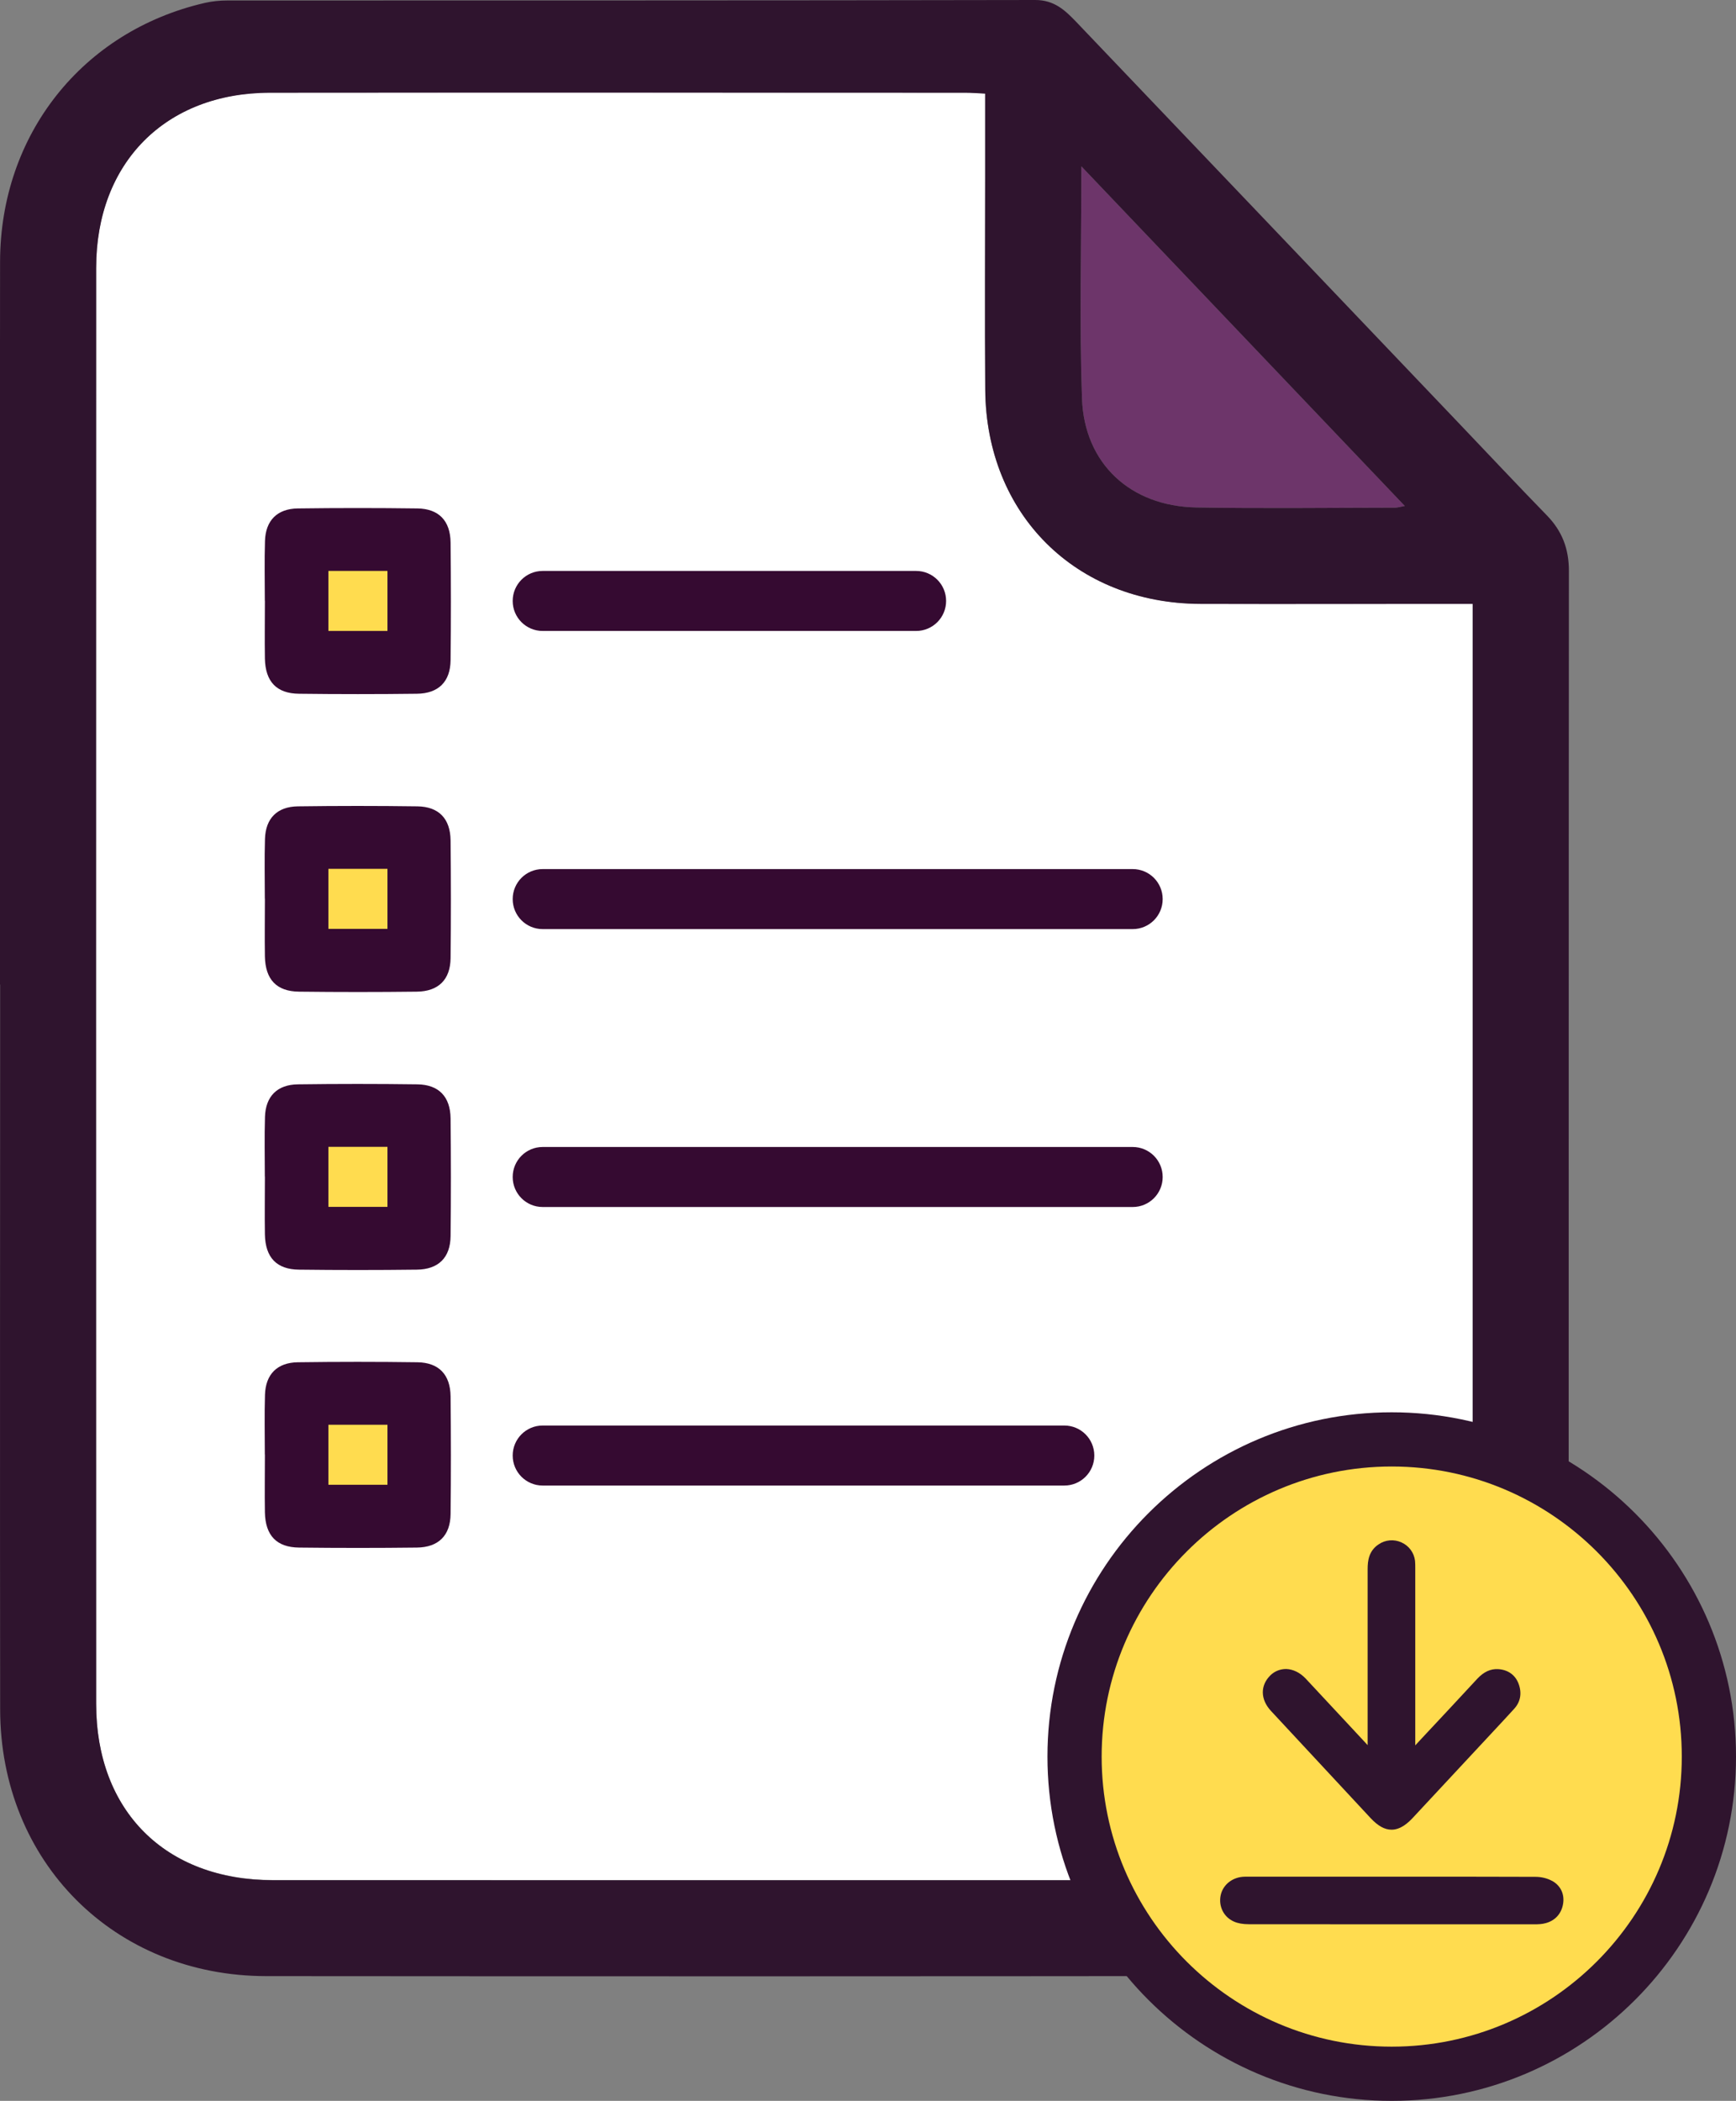 <svg width="105" height="127" viewBox="0 0 105 127" fill="none" xmlns="http://www.w3.org/2000/svg">
<rect x="0" y="0" width="105" height="127" fill="#808080" stroke="none"/>
<g clip-path="url(#clip0_19_4465)">
<path d="M59.584 5.66C59.584 7.396 59.584 8.988 59.584 10.579C59.584 14.9 59.56 19.226 59.588 23.546C59.645 31.083 65.059 36.471 72.599 36.494C77.625 36.513 82.65 36.494 87.675 36.494C88.097 36.494 88.519 36.494 89.071 36.494V37.843C89.071 59.535 89.071 81.228 89.071 102.92C89.071 109.45 84.87 113.649 78.323 113.649C57.715 113.654 37.107 113.654 16.495 113.649C10.004 113.649 5.817 109.469 5.812 102.99C5.807 74.051 5.807 45.117 5.812 16.178C5.812 9.83 10.008 5.603 16.327 5.594C30.349 5.58 44.376 5.589 58.399 5.594C58.741 5.594 59.087 5.622 59.579 5.645L59.584 5.66Z" fill="white"/>
<path d="M65.405 10.055C72.047 17.025 78.44 23.738 84.969 30.587C84.645 30.643 84.51 30.69 84.374 30.69C80.365 30.69 76.351 30.746 72.346 30.676C68.375 30.605 65.583 28.031 65.443 24.089C65.284 19.544 65.405 14.994 65.405 10.055Z" fill="#6D356A"/>
<path d="M55.411 34.514H32.822C31.821 34.514 31.01 35.325 31.01 36.326V36.331C31.01 37.331 31.821 38.142 32.822 38.142H55.411C56.412 38.142 57.224 37.331 57.224 36.331V36.326C57.224 35.325 56.412 34.514 55.411 34.514Z" fill="#350A31"/>
<path d="M68.511 52.537H32.822C31.821 52.537 31.01 53.348 31.01 54.348V54.353C31.01 55.354 31.821 56.165 32.822 56.165H68.511C69.512 56.165 70.323 55.354 70.323 54.353V54.348C70.323 53.348 69.512 52.537 68.511 52.537Z" fill="#350A31"/>
<path d="M68.511 69.337H32.822C31.821 69.337 31.01 70.148 31.01 71.149V71.154C31.01 72.154 31.821 72.965 32.822 72.965H68.511C69.512 72.965 70.323 72.154 70.323 71.154V71.149C70.323 70.148 69.512 69.337 68.511 69.337Z" fill="#350A31"/>
<path d="M64.375 86.175H32.822C31.821 86.175 31.01 86.987 31.01 87.987V87.992C31.01 88.992 31.821 89.803 32.822 89.803H64.375C65.376 89.803 66.188 88.992 66.188 87.992V87.987C66.188 86.987 65.376 86.175 64.375 86.175Z" fill="#350A31"/>
<path d="M-0 59.521C-0 44.953 -0.014 30.39 0.004 15.822C0.018 8.136 4.978 1.891 12.378 0.178C12.828 0.075 13.301 0.028 13.765 0.028C30.049 0.023 46.334 0.033 62.618 0C63.757 0 64.408 0.609 65.082 1.311C72.829 9.423 80.57 17.545 88.312 25.662C90.059 27.492 91.792 29.341 93.558 31.153C94.481 32.099 94.893 33.171 94.893 34.51C94.874 57.372 94.888 80.235 94.874 103.093C94.869 111.084 90.022 117.319 82.458 119.065C81.259 119.342 79.99 119.449 78.753 119.449C57.869 119.473 36.99 119.477 16.106 119.459C6.908 119.454 0.018 112.545 0.009 103.337C-0.01 88.731 0.009 74.126 0.009 59.521H-0ZM59.584 5.66C59.092 5.636 58.75 5.608 58.403 5.608C44.381 5.608 30.354 5.594 16.331 5.608C10.013 5.613 5.821 9.84 5.817 16.192C5.807 45.131 5.812 74.065 5.817 103.004C5.817 109.478 10.008 113.659 16.5 113.663C37.107 113.668 57.715 113.668 78.327 113.663C84.87 113.663 89.071 109.464 89.076 102.934C89.076 81.242 89.076 59.549 89.076 37.857V36.508C88.523 36.508 88.102 36.508 87.68 36.508C82.655 36.508 77.629 36.522 72.604 36.508C65.068 36.48 59.649 31.097 59.593 23.56C59.56 19.24 59.588 14.914 59.588 10.594C59.588 9.002 59.588 7.41 59.588 5.674L59.584 5.66ZM65.405 10.055C65.405 14.994 65.283 19.549 65.443 24.089C65.583 28.031 68.374 30.601 72.346 30.676C76.355 30.746 80.364 30.694 84.373 30.69C84.509 30.69 84.645 30.648 84.968 30.587C78.439 23.733 72.046 17.025 65.405 10.055Z" fill="#2F142E"/>
<path d="M84.177 125.362C94.772 125.362 103.361 116.777 103.361 106.188C103.361 95.598 94.772 87.013 84.177 87.013C73.582 87.013 64.993 95.598 64.993 106.188C64.993 116.777 73.582 125.362 84.177 125.362Z" fill="#FFDC4F"/>
<path d="M84.177 127C72.698 127 63.354 117.666 63.354 106.188C63.354 94.709 72.693 85.375 84.177 85.375C95.661 85.375 105 94.709 105 106.188C105 117.666 95.661 127 84.177 127ZM84.177 88.652C74.501 88.652 66.632 96.516 66.632 106.188C66.632 115.859 74.501 123.723 84.177 123.723C93.853 123.723 101.721 115.859 101.721 106.188C101.721 96.516 93.853 88.652 84.177 88.652Z" fill="#2F142E"/>
<path d="M82.889 109.895C83.343 110.382 83.746 110.607 84.168 110.607C84.72 110.607 85.174 110.19 85.465 109.876L90.532 104.437C90.888 104.053 91.249 103.669 91.6 103.28C91.984 102.85 92.064 102.297 91.825 101.722C91.619 101.235 91.193 100.94 90.626 100.902C90.162 100.87 89.746 101.062 89.352 101.483C88.252 102.672 87.142 103.861 86.032 105.045L85.601 105.509V94.925V94.808C85.601 94.658 85.601 94.503 85.587 94.353C85.526 93.857 85.217 93.441 84.762 93.239C84.308 93.033 83.784 93.08 83.371 93.366C82.795 93.759 82.72 94.34 82.72 94.85C82.72 97.57 82.72 100.294 82.72 103.014V105.495L81.793 104.498C80.856 103.491 79.92 102.485 78.978 101.478C78.636 101.113 78.215 100.907 77.793 100.893C77.437 100.893 77.105 101.019 76.847 101.268C76.215 101.881 76.224 102.728 76.875 103.43C78.88 105.584 80.88 107.737 82.884 109.89L82.889 109.895Z" fill="#2F142E"/>
<path d="M93.872 113.701C93.591 113.546 93.226 113.457 92.879 113.457C90.612 113.448 88.345 113.448 86.079 113.448H81.521C79.451 113.448 77.381 113.448 75.311 113.448C74.58 113.448 73.972 113.911 73.831 114.571C73.691 115.241 74.018 115.896 74.637 116.163C74.88 116.271 75.18 116.322 75.541 116.322C78.688 116.322 81.831 116.327 84.978 116.327C87.587 116.327 90.195 116.327 92.804 116.327C93.019 116.327 93.268 116.322 93.507 116.252C94.069 116.093 94.434 115.686 94.537 115.114C94.645 114.511 94.396 113.986 93.877 113.701H93.872Z" fill="#2F142E"/>
<path d="M26.064 32.632H17.671V40.557H26.064V32.632Z" fill="#FFDC4F"/>
<path d="M16.017 36.316C16.017 35.113 15.989 33.906 16.027 32.703C16.064 31.467 16.762 30.755 18.008 30.736C20.42 30.704 22.837 30.704 25.249 30.736C26.541 30.755 27.239 31.481 27.253 32.801C27.277 35.17 27.281 37.543 27.253 39.912C27.239 41.213 26.518 41.925 25.211 41.938C22.837 41.967 20.462 41.967 18.088 41.938C16.725 41.925 16.05 41.204 16.022 39.809C16.003 38.643 16.022 37.477 16.022 36.312L16.017 36.316ZM19.863 34.514V38.142H23.436V34.514H19.863Z" fill="#350A31"/>
<path d="M26.064 50.641H17.671V58.566H26.064V50.641Z" fill="#FFDC4F"/>
<path d="M16.017 54.325C16.017 53.122 15.989 51.914 16.027 50.711C16.064 49.475 16.762 48.764 18.008 48.745C20.42 48.712 22.837 48.712 25.249 48.745C26.541 48.764 27.239 49.489 27.253 50.809C27.277 53.178 27.281 55.551 27.253 57.92C27.239 59.221 26.518 59.933 25.211 59.947C22.837 59.975 20.462 59.975 18.088 59.947C16.725 59.933 16.05 59.212 16.022 57.817C16.003 56.651 16.022 55.486 16.022 54.32L16.017 54.325ZM19.863 52.523V56.151H23.436V52.523H19.863Z" fill="#350A31"/>
<path d="M26.064 67.446H17.671V75.371H26.064V67.446Z" fill="#FFDC4F"/>
<path d="M16.017 71.13C16.017 69.927 15.989 68.719 16.027 67.516C16.064 66.281 16.762 65.569 18.008 65.55C20.42 65.518 22.837 65.518 25.249 65.55C26.541 65.569 27.239 66.295 27.253 67.615C27.277 69.983 27.281 72.357 27.253 74.725C27.239 76.027 26.518 76.738 25.211 76.752C22.837 76.781 20.462 76.781 18.088 76.752C16.725 76.738 16.05 76.017 16.022 74.622C16.003 73.457 16.022 72.291 16.022 71.126L16.017 71.13ZM19.863 69.328V72.956H23.436V69.328H19.863Z" fill="#350A31"/>
<path d="M26.064 84.247H17.671V92.172H26.064V84.247Z" fill="#FFDC4F"/>
<path d="M16.017 87.931C16.017 86.728 15.989 85.52 16.027 84.317C16.064 83.081 16.762 82.37 18.008 82.351C20.42 82.318 22.837 82.318 25.249 82.351C26.541 82.37 27.239 83.095 27.253 84.415C27.277 86.784 27.281 89.157 27.253 91.526C27.239 92.827 26.518 93.539 25.211 93.553C22.837 93.581 20.462 93.581 18.088 93.553C16.725 93.539 16.05 92.818 16.022 91.423C16.003 90.257 16.022 89.092 16.022 87.926L16.017 87.931ZM19.863 86.129V89.757H23.436V86.129H19.863Z" fill="#350A31"/>
</g>
<defs>
<clipPath id="clip0_19_4465">
<rect width="105" height="127" fill="white"/>
</clipPath>
</defs>
</svg>
